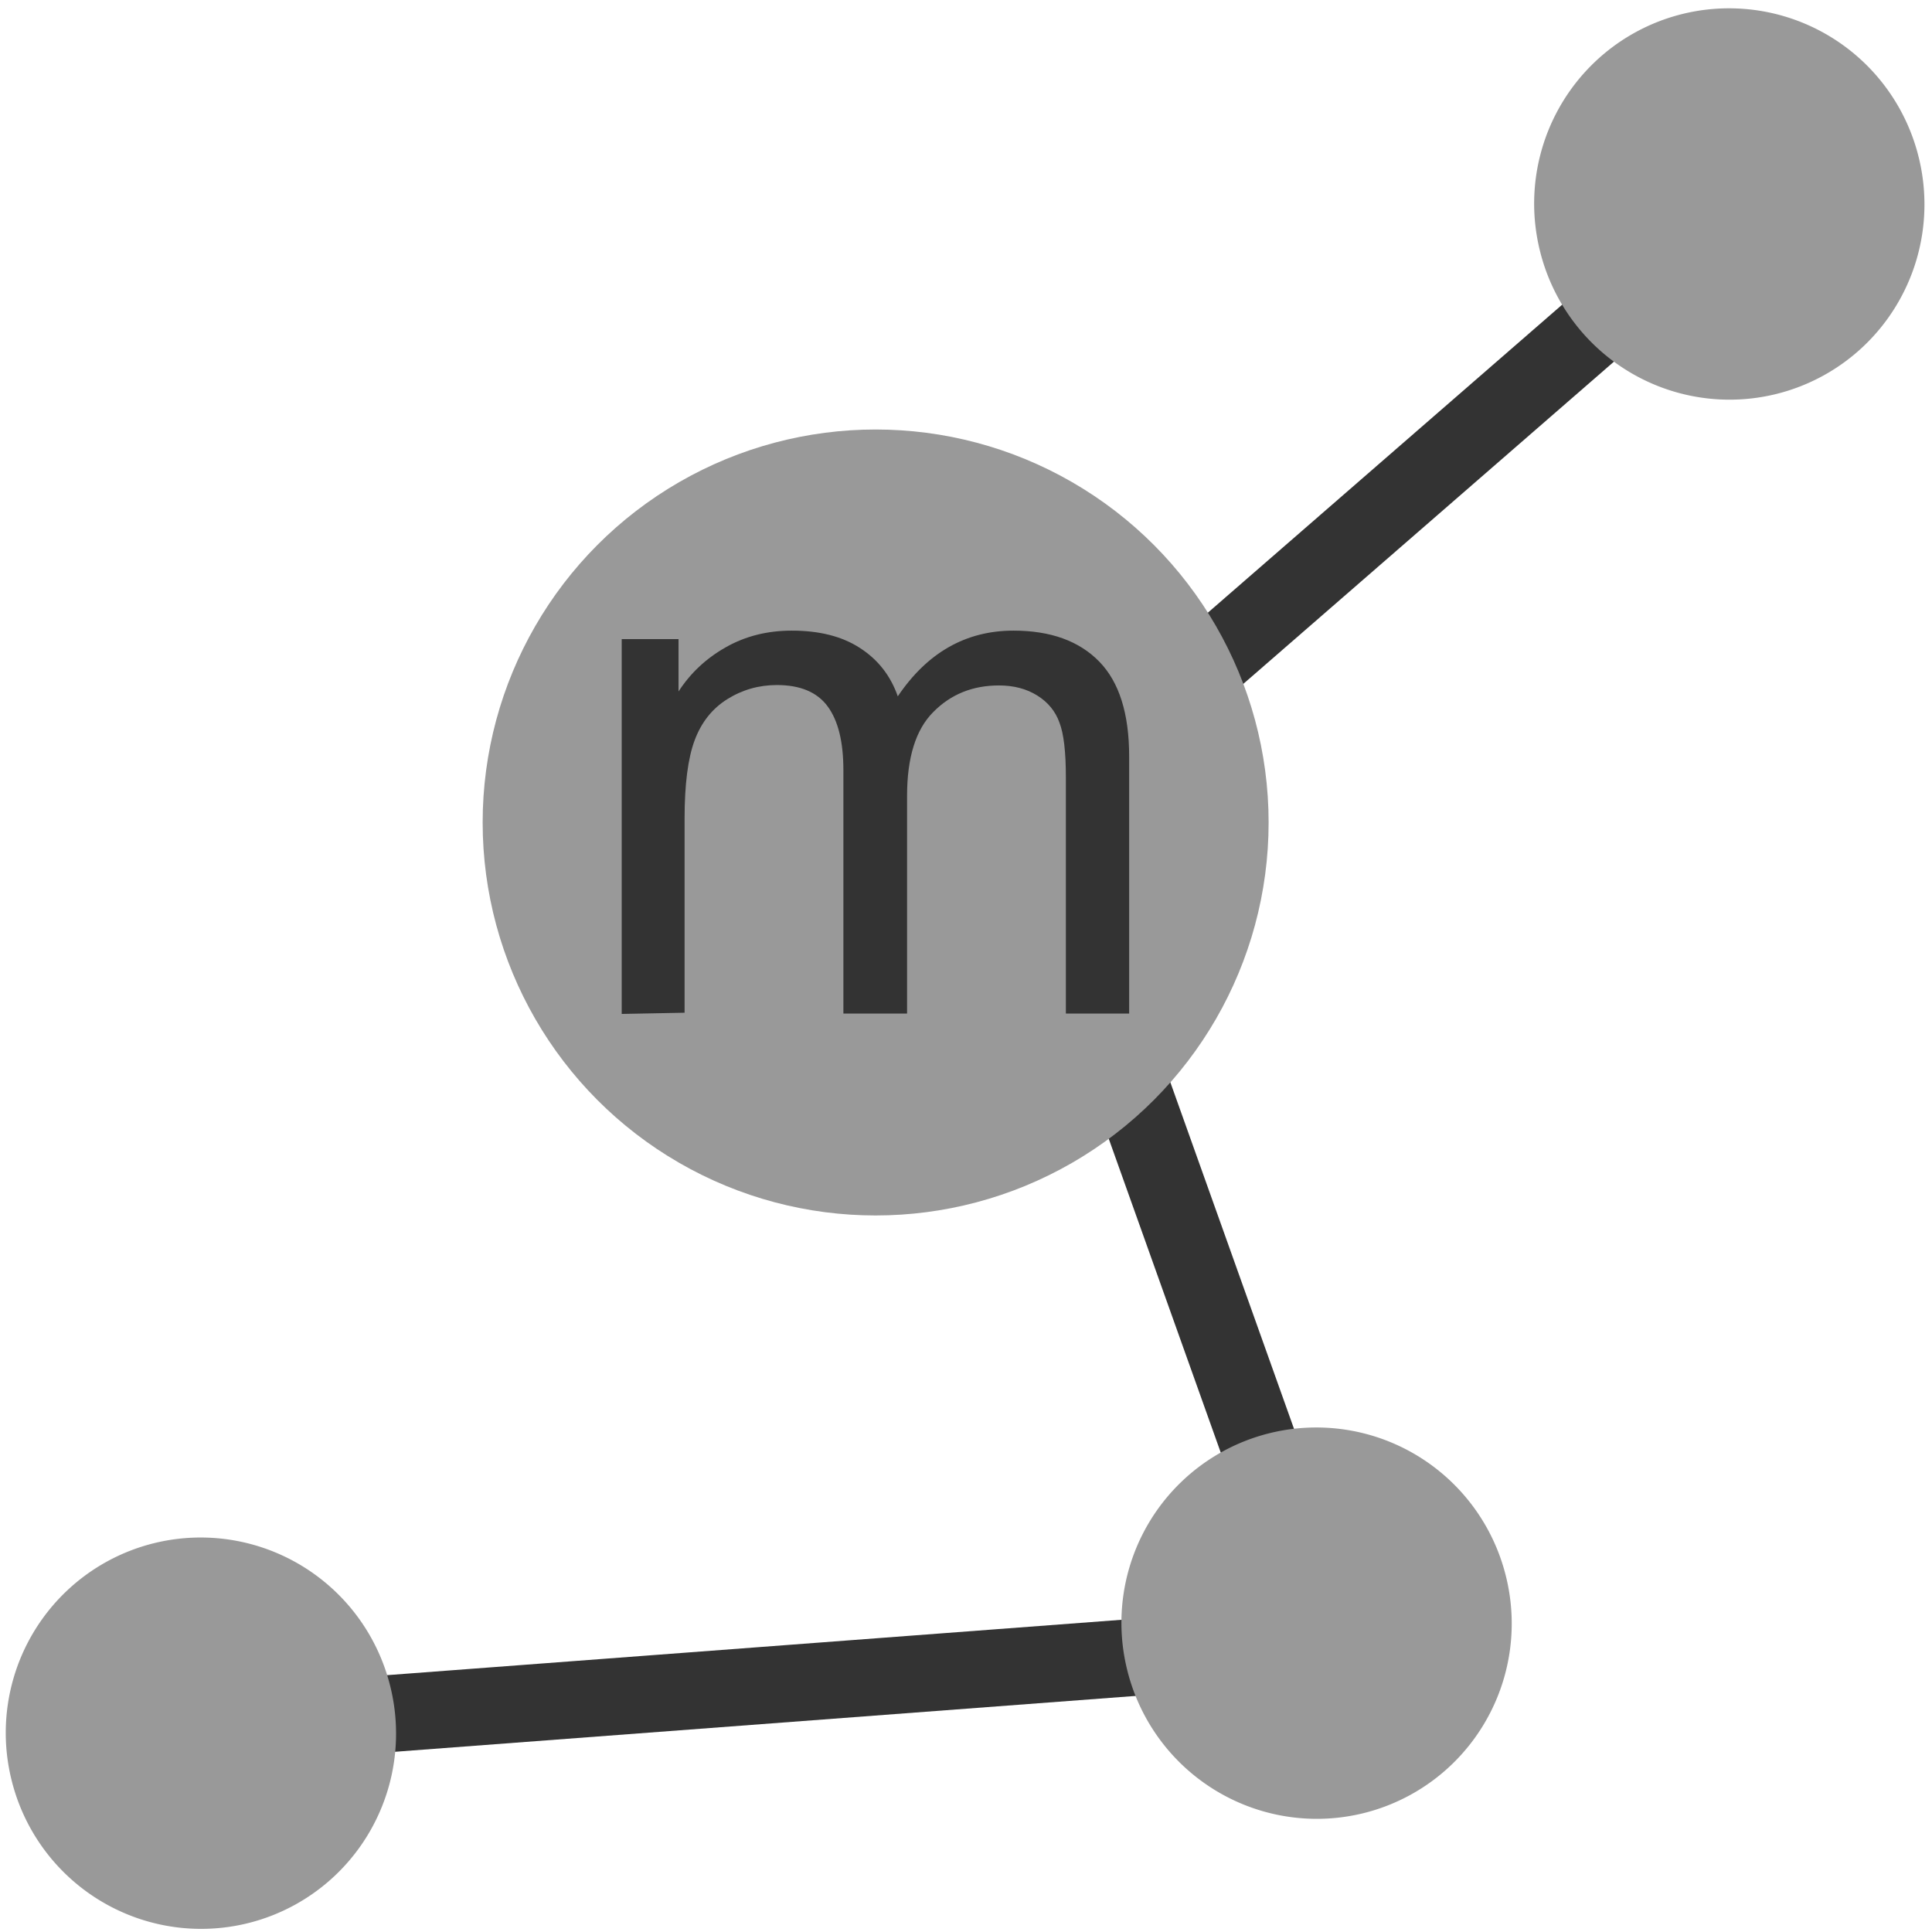 <?xml version="1.0" encoding="UTF-8"?>
<!-- Created with Inkscape (http://www.inkscape.org/) -->
<svg width="32" height="32" version="1.1" viewBox="0 0 8.467 8.467" xmlns="http://www.w3.org/2000/svg" xmlns:cc="http://creativecommons.org/ns#" xmlns:dc="http://purl.org/dc/elements/1.1/" xmlns:rdf="http://www.w3.org/1999/02/22-rdf-syntax-ns#">
 <g transform="translate(-85.99 -126.19)">
  <g transform="matrix(1.104 0 0 1.104 89.967 113.56)">
   <g transform="matrix(1.6 0 0 1.6 -3.808 -11.506)">
    <path d="m4.386 14.892-1.692 1.471 0.733 2.054-2.785 0.21" fill="none" stroke="#333" stroke-linejoin="round" stroke-width=".191"/>
    <g shape-rendering="auto">
     <path d="m4.889 14.732a0.485 0.484 76.183 0 1-0.354 0.587 0.485 0.484 76.183 0 1-0.586-0.356 0.485 0.484 76.183 0 1 0.354-0.587 0.485 0.484 76.183 0 1 0.586 0.356z" color="#000000" color-rendering="auto" fill="#999" image-rendering="auto" solid-color="#000000" style="isolation:auto;mix-blend-mode:normal"/>
     <path d="m1.097 18.526a0.485 0.484 76.183 0 1-0.354 0.587 0.485 0.484 76.183 0 1-0.586-0.356 0.485 0.484 76.183 0 1 0.354-0.587 0.485 0.484 76.183 0 1 0.586 0.356z" color="#000000" color-rendering="auto" fill="#999" image-rendering="auto" solid-color="#000000" style="isolation:auto;mix-blend-mode:normal"/>
     <path d="m3.252 16.211a0.485 0.484 76.183 0 1-0.354 0.587 0.485 0.484 76.183 0 1-0.586-0.356 0.485 0.484 76.183 0 1 0.354-0.587 0.485 0.484 76.183 0 1 0.586 0.356z" color="#000000" color-rendering="auto" fill="#333" image-rendering="auto" solid-color="#000000" style="isolation:auto;mix-blend-mode:normal"/>
     <path d="m3.865 18.253a0.485 0.484 76.183 0 1-0.354 0.587 0.485 0.484 76.183 0 1-0.586-0.356 0.485 0.484 76.183 0 1 0.354-0.587 0.485 0.484 76.183 0 1 0.586 0.356z" color="#000000" color-rendering="auto" fill="#999" image-rendering="auto" solid-color="#000000" style="isolation:auto;mix-blend-mode:normal"/>
     <circle cx="2.301" cy="16.382" r=".975" color="#000000" color-rendering="auto" fill="#999" fill-rule="evenodd" image-rendering="auto" solid-color="#000000" style="isolation:auto;mix-blend-mode:normal;paint-order:markers stroke fill"/>
    </g>
    <g fill="#808080" aria-label="m">
     <path d="m1.671 16.857v-0.93h0.141v0.13q0.044-0.068 0.116-0.109 0.073-0.042 0.165-0.042 0.103 0 0.169 0.043 0.067 0.043 0.094 0.12 0.11-0.163 0.287-0.163 0.138 0 0.213 0.077 0.074 0.076 0.074 0.235v0.638h-0.157v-0.586q0-0.095-0.016-0.136-0.015-0.042-0.055-0.067t-0.095-0.025q-0.098 0-0.163 0.066-0.065 0.065-0.065 0.208v0.54h-0.158v-0.604q0-0.105-0.039-0.158t-0.126-0.053q-0.067 0-0.123 0.035-0.056 0.035-0.081 0.102-0.025 0.067-0.025 0.194v0.482z" fill="#333" stroke-width=".084px"/>
    </g>
   </g>
  </g>
 </g>
</svg>
